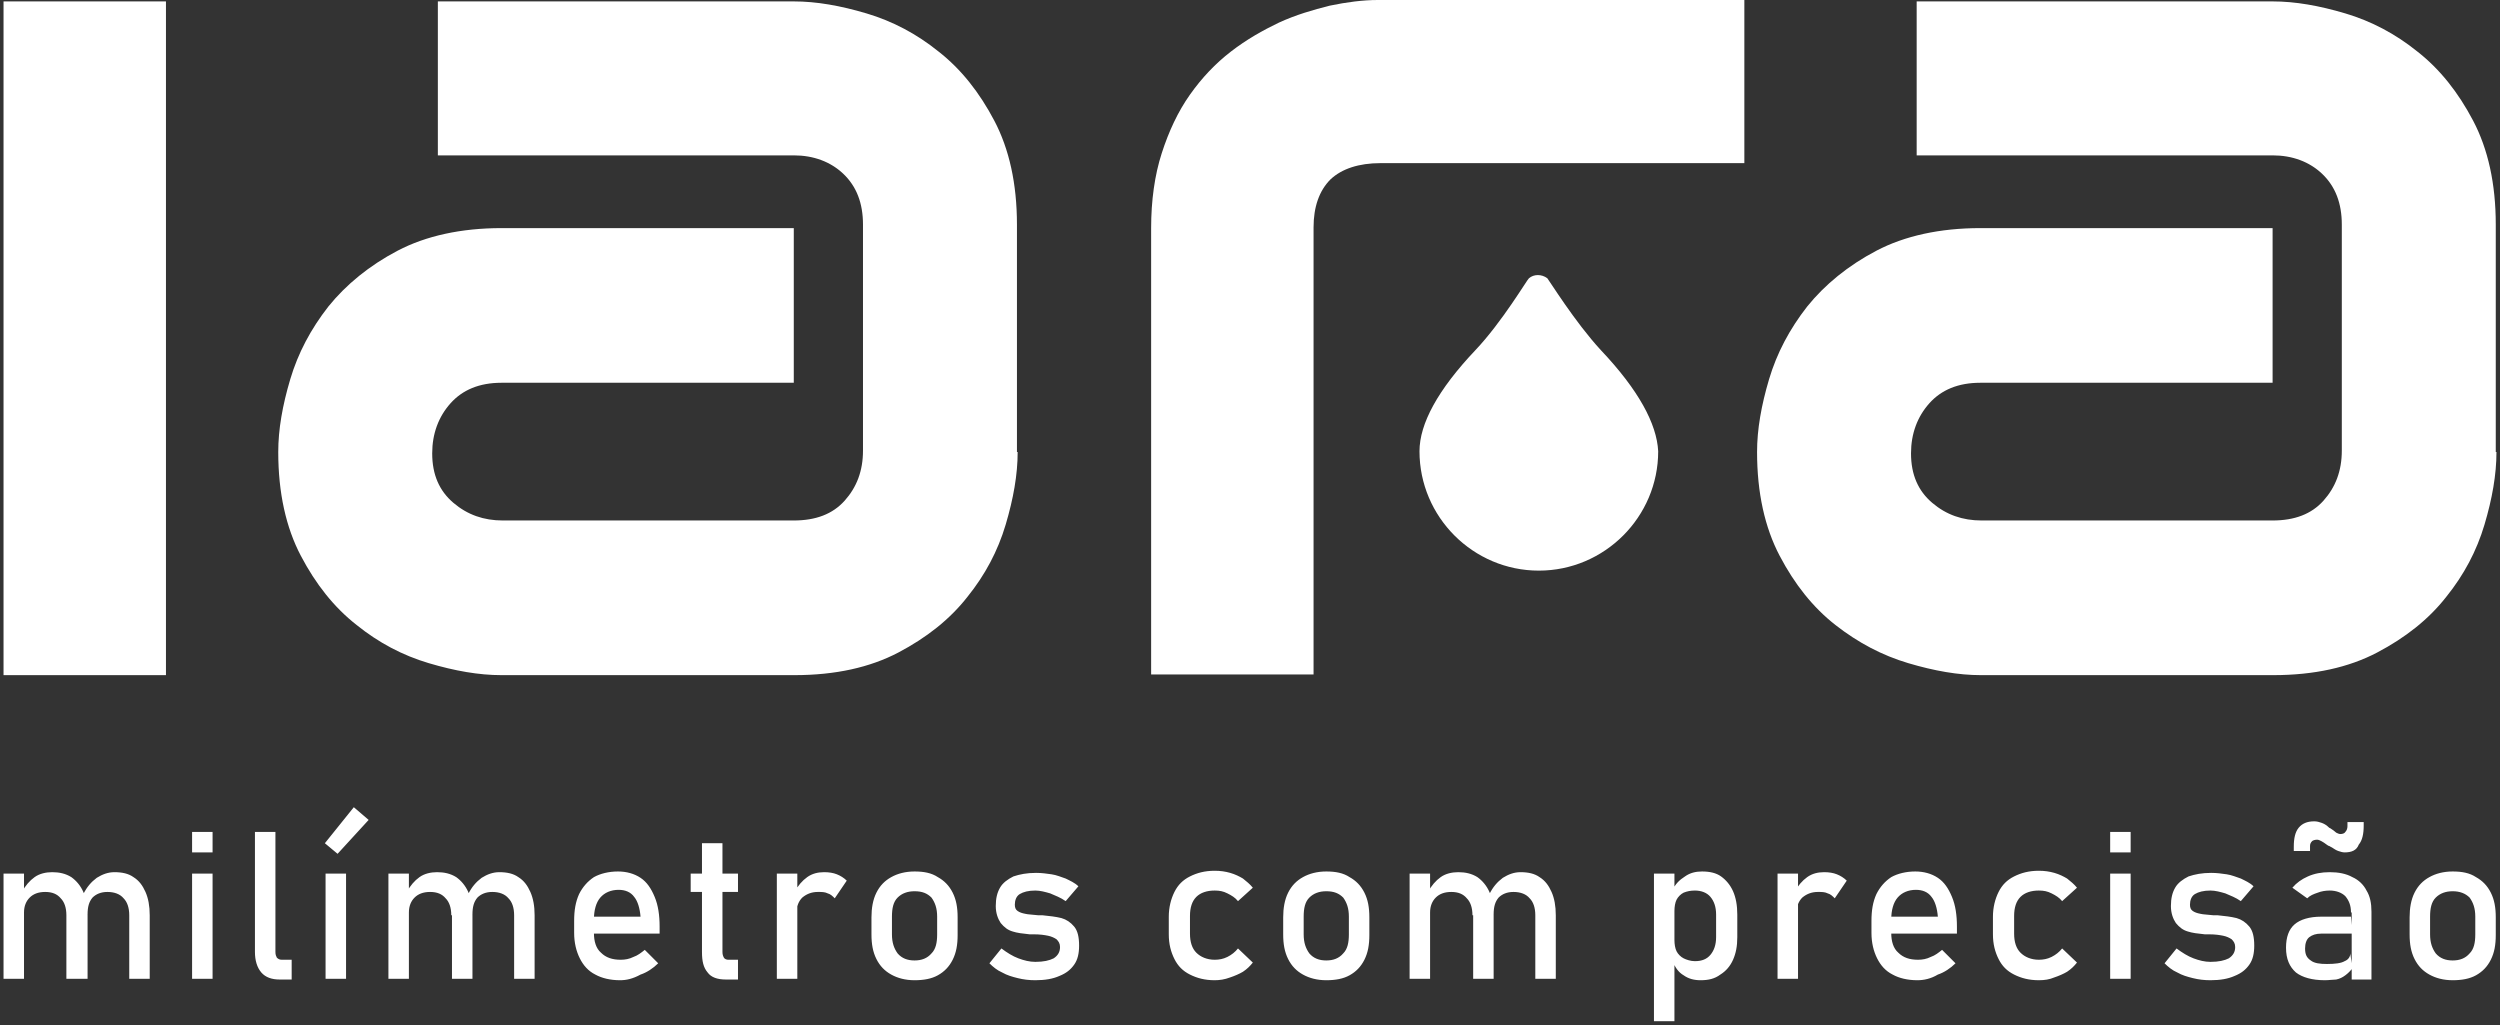 <svg xmlns="http://www.w3.org/2000/svg" width="300" height="123" viewBox="0 0 300 123" fill="none"><rect x="0" y="0" width="300" height="123" fill="#333333" stroke="none"/><path d="M0.424 16.864V0.169H19.915V81.017H0.424V16.864Z" fill="white"></path><path d="M122.119 54.237C122.119 56.949 121.61 59.831 120.678 62.966C119.746 66.102 118.22 68.983 116.102 71.61C113.983 74.322 111.186 76.525 107.797 78.305C104.407 80.085 100.254 81.017 95.339 81.017H60.17C57.458 81.017 54.576 80.508 51.441 79.576C48.305 78.644 45.424 77.119 42.797 75C40.085 72.881 37.881 70.085 36.102 66.695C34.322 63.305 33.39 59.153 33.39 54.237C33.39 51.525 33.898 48.644 34.831 45.508C35.763 42.373 37.288 39.492 39.407 36.78C41.526 34.153 44.322 31.864 47.712 30.085C51.102 28.305 55.339 27.373 60.17 27.373H95.254V45.932H60.17C57.542 45.932 55.508 46.78 54.068 48.39C52.627 50 51.864 52.034 51.864 54.407C51.864 56.949 52.712 58.898 54.407 60.339C56.102 61.78 58.051 62.458 60.339 62.458H95.254C97.881 62.458 99.915 61.695 101.356 60.085C102.797 58.474 103.559 56.525 103.559 54.068V26.949C103.559 24.407 102.797 22.373 101.187 20.847C99.661 19.407 97.627 18.644 95.254 18.644H52.542V0.169H95.254C97.966 0.169 100.848 0.678 103.983 1.61C107.119 2.542 110 4.068 112.627 6.186C115.339 8.305 117.542 11.102 119.322 14.492C121.102 17.881 122.034 22.034 122.034 26.949V54.237H122.119Z" fill="white"></path><path d="M209.492 19.576H165.678C163.051 19.576 161.017 20.254 159.661 21.525C158.305 22.881 157.627 24.831 157.627 27.288V80.932H138.136V27.373C138.136 24.068 138.559 21.017 139.407 18.39C140.254 15.763 141.356 13.39 142.797 11.356C144.237 9.322 145.848 7.627 147.712 6.186C149.576 4.746 151.526 3.644 153.475 2.712C155.509 1.78 157.543 1.186 159.576 0.678C161.61 0.254 163.559 0 165.339 0H209.322V19.576H209.492Z" fill="white"></path><path d="M299.576 54.237C299.576 56.949 299.068 59.831 298.136 62.966C297.204 66.102 295.678 68.983 293.56 71.61C291.441 74.322 288.644 76.525 285.254 78.305C281.865 80.085 277.712 81.017 272.797 81.017H237.712C235 81.017 232.119 80.508 228.983 79.576C225.848 78.644 222.966 77.119 220.254 75C217.543 72.881 215.339 70.085 213.56 66.695C211.78 63.305 210.848 59.153 210.848 54.237C210.848 51.525 211.356 48.644 212.288 45.508C213.221 42.373 214.746 39.492 216.865 36.78C218.983 34.153 221.78 31.864 225.17 30.085C228.56 28.305 232.797 27.373 237.627 27.373H272.712V45.932H237.627C235 45.932 232.966 46.78 231.526 48.39C230.085 50 229.322 52.034 229.322 54.407C229.322 56.949 230.17 58.898 231.865 60.339C233.56 61.78 235.509 62.458 237.797 62.458H272.712C275.339 62.458 277.373 61.695 278.814 60.085C280.254 58.474 281.017 56.525 281.017 54.068V26.949C281.017 24.407 280.254 22.373 278.644 20.847C277.119 19.407 275.085 18.644 272.712 18.644H230V0.169H272.712C275.424 0.169 278.305 0.678 281.441 1.61C284.576 2.542 287.458 4.068 290.085 6.186C292.797 8.305 295 11.102 296.78 14.492C298.56 17.881 299.492 22.034 299.492 26.949V54.237H299.576Z" fill="white"></path><path d="M192.119 42.034C188.983 38.644 185.848 33.56 185.678 33.39C185 32.882 184.068 32.882 183.475 33.39C183.305 33.475 180.254 38.644 177.034 42.034C172.542 46.78 170.339 50.848 170.339 54.153C170.339 62.034 176.78 68.475 184.661 68.475C192.542 68.475 198.983 62.034 198.983 54.153C198.814 50.848 196.61 46.78 192.119 42.034Z" fill="white"></path><path d="M294.322 115.255C295.17 115.255 295.848 115 296.356 114.407C296.865 113.899 297.034 113.136 297.034 112.119V110C297.034 108.983 296.78 108.305 296.356 107.712C295.848 107.204 295.17 106.949 294.322 106.949C293.475 106.949 292.797 107.204 292.288 107.712C291.78 108.221 291.61 108.983 291.61 110V112.119C291.61 113.136 291.865 113.814 292.288 114.407C292.797 115 293.475 115.255 294.322 115.255ZM294.322 117.627C293.22 117.627 292.288 117.373 291.526 116.949C290.763 116.526 290.17 115.933 289.746 115.085C289.322 114.238 289.153 113.305 289.153 112.119V110.085C289.153 108.983 289.322 107.966 289.746 107.119C290.17 106.272 290.763 105.678 291.526 105.255C292.288 104.831 293.22 104.577 294.322 104.577C295.424 104.577 296.356 104.746 297.119 105.255C297.881 105.678 298.475 106.272 298.898 107.119C299.322 107.966 299.492 108.899 299.492 110.085V112.204C299.492 113.39 299.322 114.322 298.898 115.17C298.475 116.017 297.881 116.611 297.119 117.034C296.356 117.458 295.424 117.627 294.322 117.627ZM281.356 102.288C281.102 102.288 280.848 102.204 280.593 102.119C280.339 102.034 280.085 101.865 279.831 101.695L279.661 101.611C279.661 101.611 279.576 101.526 279.492 101.526C279.407 101.526 279.407 101.441 279.322 101.441C278.983 101.187 278.729 101.017 278.559 100.933C278.39 100.848 278.22 100.763 278.051 100.763C277.797 100.763 277.542 100.848 277.458 100.933C277.288 101.102 277.203 101.272 277.203 101.526V102.119H275.254V101.611C275.254 100.594 275.424 99.831 275.848 99.322C276.271 98.814 276.865 98.56 277.712 98.56C278.051 98.56 278.305 98.644 278.559 98.729C278.814 98.814 279.153 98.983 279.407 99.238L279.492 99.322L279.661 99.407C279.915 99.577 280.17 99.746 280.339 99.916C280.509 100 280.678 100.085 280.848 100.085C281.102 100.085 281.356 100 281.441 99.831C281.61 99.661 281.695 99.407 281.695 99.153V98.644H283.644V99.068C283.644 100.085 283.475 100.848 283.051 101.356C282.797 102.034 282.203 102.288 281.356 102.288ZM278.983 117.627C277.458 117.627 276.271 117.288 275.509 116.695C274.746 116.017 274.322 115.085 274.322 113.729C274.322 112.458 274.661 111.526 275.339 110.933C276.017 110.339 277.119 110 278.559 110H282.119L282.288 112.034H278.559C277.881 112.034 277.458 112.204 277.119 112.458C276.78 112.712 276.61 113.221 276.61 113.814C276.61 114.492 276.78 114.916 277.288 115.255C277.712 115.594 278.39 115.678 279.237 115.678C280.17 115.678 280.932 115.594 281.356 115.339C281.78 115.17 282.034 114.831 282.034 114.407L282.288 116.187C282.034 116.526 281.78 116.78 281.441 117.034C281.102 117.288 280.763 117.458 280.339 117.543C280 117.543 279.492 117.627 278.983 117.627ZM282.119 109.492C282.119 108.644 281.865 108.051 281.441 107.543C281.017 107.119 280.339 106.865 279.576 106.865C279.068 106.865 278.559 106.949 278.136 107.119C277.627 107.288 277.203 107.458 276.865 107.797L275.085 106.526C275.593 105.933 276.187 105.509 276.949 105.17C277.712 104.831 278.559 104.661 279.576 104.661C280.593 104.661 281.526 104.831 282.288 105.255C283.051 105.594 283.644 106.187 283.983 106.865C284.407 107.543 284.576 108.39 284.576 109.407V117.543H282.203V109.492H282.119ZM265.254 117.627C264.492 117.627 263.814 117.543 263.136 117.373C262.458 117.204 261.864 117.034 261.271 116.695C260.678 116.441 260.17 116.017 259.746 115.594L261.187 113.814C261.865 114.322 262.542 114.746 263.22 115C263.898 115.255 264.576 115.424 265.254 115.424C266.271 115.424 266.949 115.255 267.458 115C267.966 114.661 268.22 114.238 268.22 113.644C268.22 113.221 268.051 112.966 267.797 112.712C267.542 112.543 267.203 112.373 266.78 112.288C266.356 112.204 265.848 112.119 265.085 112.119C265 112.119 264.915 112.119 264.915 112.119C264.831 112.119 264.746 112.119 264.746 112.119H264.661H264.576C263.729 112.034 263.051 111.949 262.542 111.78C261.949 111.611 261.526 111.272 261.102 110.763C260.763 110.255 260.509 109.577 260.509 108.729C260.509 107.797 260.678 107.119 261.017 106.526C261.356 105.933 261.949 105.509 262.627 105.17C263.39 104.916 264.237 104.746 265.339 104.746C266.017 104.746 266.61 104.831 267.203 104.916C267.797 105 268.39 105.255 268.898 105.424C269.407 105.678 270 105.933 270.424 106.356L268.898 108.136C268.305 107.712 267.627 107.458 267.034 107.204C266.441 107.034 265.848 106.865 265.254 106.865C264.407 106.865 263.814 107.034 263.39 107.288C262.966 107.543 262.797 108.051 262.797 108.56C262.797 108.899 262.881 109.153 263.136 109.322C263.39 109.492 263.644 109.577 264.068 109.661C264.407 109.746 264.915 109.746 265.593 109.831C265.678 109.831 265.678 109.831 265.763 109.831C265.848 109.831 265.848 109.831 265.932 109.831H266.017H266.102C266.949 109.916 267.712 110 268.39 110.17C268.983 110.339 269.492 110.678 269.915 111.187C270.339 111.695 270.509 112.458 270.509 113.475C270.509 114.407 270.339 115.17 269.915 115.763C269.492 116.356 268.983 116.78 268.136 117.119C267.373 117.458 266.441 117.627 265.254 117.627ZM253.22 104.831H255.678V117.458H253.22V104.831ZM253.22 99.831H255.678V102.288H253.22V99.831ZM244.661 117.627C243.475 117.627 242.542 117.373 241.695 116.949C240.848 116.526 240.254 115.933 239.831 115.085C239.407 114.238 239.153 113.305 239.153 112.119V110C239.153 108.899 239.407 107.882 239.831 107.034C240.254 106.187 240.848 105.594 241.695 105.17C242.542 104.746 243.475 104.492 244.661 104.492C245.339 104.492 245.932 104.577 246.526 104.746C247.119 104.916 247.627 105.17 248.051 105.424C248.475 105.763 248.898 106.102 249.237 106.526L247.458 108.136C247.119 107.712 246.695 107.458 246.187 107.204C245.678 106.949 245.254 106.865 244.661 106.865C243.729 106.865 242.966 107.119 242.458 107.627C241.949 108.136 241.695 108.899 241.695 109.916V112.034C241.695 113.051 241.949 113.814 242.458 114.322C242.966 114.831 243.729 115.17 244.661 115.17C245.17 115.17 245.678 115.085 246.187 114.831C246.695 114.577 247.119 114.238 247.458 113.814L249.237 115.509C248.898 115.933 248.559 116.272 248.051 116.611C247.627 116.865 247.034 117.119 246.526 117.288C245.932 117.543 245.339 117.627 244.661 117.627ZM230.085 117.627C228.898 117.627 227.881 117.373 227.119 116.949C226.271 116.526 225.678 115.848 225.254 115C224.831 114.153 224.576 113.136 224.576 111.949V110.509C224.576 109.238 224.746 108.221 225.17 107.288C225.593 106.441 226.187 105.763 226.949 105.255C227.712 104.831 228.729 104.577 229.831 104.577C230.848 104.577 231.78 104.831 232.542 105.339C233.305 105.848 233.814 106.611 234.237 107.627C234.661 108.644 234.831 109.831 234.831 111.187V112.034H226.356V110H232.542C232.458 108.983 232.203 108.136 231.78 107.627C231.356 107.034 230.678 106.78 229.915 106.78C228.983 106.78 228.22 107.119 227.712 107.712C227.203 108.305 226.949 109.238 226.949 110.339V111.949C226.949 112.966 227.203 113.814 227.797 114.322C228.39 114.916 229.153 115.17 230.17 115.17C230.678 115.17 231.187 115.085 231.695 114.831C232.203 114.661 232.627 114.322 233.051 113.983L234.661 115.594C234.068 116.187 233.305 116.695 232.542 116.949C231.695 117.458 230.848 117.627 230.085 117.627ZM220.17 107.797C219.915 107.543 219.661 107.288 219.322 107.204C218.983 107.034 218.644 107.034 218.136 107.034C217.373 107.034 216.78 107.288 216.271 107.712C215.848 108.136 215.593 108.729 215.593 109.492L215.339 107.034C215.763 106.272 216.271 105.678 216.864 105.255C217.458 104.831 218.136 104.661 218.898 104.661C219.492 104.661 220 104.746 220.424 104.916C220.848 105.085 221.271 105.339 221.61 105.678L220.17 107.797ZM213.305 104.831H215.763V117.458H213.305V104.831ZM204.068 117.627C203.305 117.627 202.627 117.458 202.034 117.034C201.441 116.695 201.017 116.102 200.763 115.424L200.932 112.797C200.932 113.305 201.017 113.814 201.187 114.153C201.356 114.492 201.695 114.831 202.034 115C202.373 115.17 202.881 115.339 203.39 115.339C204.237 115.339 204.831 115.085 205.254 114.577C205.678 114.068 205.932 113.39 205.932 112.458V109.746C205.932 108.814 205.678 108.136 205.254 107.627C204.831 107.119 204.153 106.865 203.39 106.865C202.881 106.865 202.458 106.949 202.034 107.119C201.695 107.288 201.356 107.627 201.187 107.966C201.017 108.305 200.932 108.814 200.932 109.322L200.678 106.865C201.017 106.102 201.526 105.594 202.203 105.17C202.797 104.746 203.475 104.577 204.237 104.577C205.17 104.577 205.932 104.746 206.526 105.17C207.119 105.594 207.627 106.187 207.966 106.949C208.305 107.712 208.475 108.644 208.475 109.746V112.458C208.475 113.56 208.305 114.407 207.966 115.17C207.627 115.933 207.119 116.526 206.441 116.949C205.763 117.458 205 117.627 204.068 117.627ZM198.475 104.831H200.932V122.543H198.475V104.831ZM176.695 109.831C176.695 108.899 176.441 108.221 176.017 107.797C175.593 107.288 175 107.034 174.153 107.034C173.305 107.034 172.712 107.288 172.288 107.712C171.865 108.136 171.61 108.729 171.61 109.492L171.356 107.034C171.78 106.272 172.288 105.678 172.881 105.255C173.475 104.831 174.237 104.661 175 104.661C175.848 104.661 176.61 104.831 177.288 105.255C177.881 105.678 178.39 106.272 178.729 107.034C179.068 107.797 179.237 108.729 179.237 109.831V117.458H176.78V109.831H176.695ZM169.153 104.831H171.61V117.458H169.153V104.831ZM184.237 109.831C184.237 108.899 183.983 108.221 183.559 107.797C183.136 107.288 182.458 107.034 181.61 107.034C180.848 107.034 180.254 107.288 179.831 107.712C179.407 108.221 179.237 108.814 179.237 109.746L178.729 107.288C179.153 106.441 179.661 105.848 180.339 105.339C181.017 104.916 181.695 104.661 182.458 104.661C183.39 104.661 184.153 104.831 184.746 105.255C185.424 105.678 185.848 106.272 186.187 107.034C186.526 107.797 186.695 108.729 186.695 109.831V117.458H184.237V109.831ZM159.153 115.255C160 115.255 160.678 115 161.187 114.407C161.695 113.899 161.865 113.136 161.865 112.119V110C161.865 108.983 161.61 108.305 161.187 107.712C160.678 107.204 160.085 106.949 159.153 106.949C158.305 106.949 157.627 107.204 157.119 107.712C156.61 108.221 156.441 108.983 156.441 110V112.119C156.441 113.136 156.695 113.814 157.119 114.407C157.627 115 158.305 115.255 159.153 115.255ZM159.153 117.627C158.051 117.627 157.119 117.373 156.356 116.949C155.593 116.526 155 115.933 154.576 115.085C154.153 114.238 153.983 113.305 153.983 112.119V110.085C153.983 108.983 154.153 107.966 154.576 107.119C155 106.272 155.593 105.678 156.356 105.255C157.119 104.831 158.051 104.577 159.153 104.577C160.254 104.577 161.187 104.746 161.949 105.255C162.712 105.678 163.305 106.272 163.729 107.119C164.153 107.966 164.322 108.899 164.322 110.085V112.204C164.322 113.39 164.153 114.322 163.729 115.17C163.305 116.017 162.712 116.611 161.949 117.034C161.187 117.458 160.254 117.627 159.153 117.627ZM145.763 117.627C144.576 117.627 143.644 117.373 142.797 116.949C141.949 116.526 141.356 115.933 140.932 115.085C140.509 114.238 140.254 113.305 140.254 112.119V110C140.254 108.899 140.509 107.882 140.932 107.034C141.356 106.187 141.949 105.594 142.797 105.17C143.644 104.746 144.576 104.492 145.763 104.492C146.441 104.492 147.034 104.577 147.627 104.746C148.22 104.916 148.729 105.17 149.153 105.424C149.576 105.763 150 106.102 150.339 106.526L148.559 108.136C148.22 107.712 147.797 107.458 147.288 107.204C146.78 106.949 146.356 106.865 145.763 106.865C144.831 106.865 144.068 107.119 143.559 107.627C143.051 108.136 142.797 108.899 142.797 109.916V112.034C142.797 113.051 143.051 113.814 143.559 114.322C144.068 114.831 144.831 115.17 145.763 115.17C146.271 115.17 146.78 115.085 147.288 114.831C147.797 114.577 148.22 114.238 148.559 113.814L150.339 115.509C150 115.933 149.661 116.272 149.153 116.611C148.729 116.865 148.136 117.119 147.627 117.288C146.949 117.543 146.356 117.627 145.763 117.627ZM124.237 117.627C123.475 117.627 122.797 117.543 122.119 117.373C121.441 117.204 120.848 117.034 120.254 116.695C119.661 116.441 119.153 116.017 118.729 115.594L120.17 113.814C120.848 114.322 121.526 114.746 122.203 115C122.881 115.255 123.559 115.424 124.237 115.424C125.254 115.424 125.932 115.255 126.441 115C126.949 114.661 127.203 114.238 127.203 113.644C127.203 113.221 127.034 112.966 126.78 112.712C126.526 112.543 126.187 112.373 125.763 112.288C125.339 112.204 124.831 112.119 124.068 112.119C123.983 112.119 123.898 112.119 123.898 112.119C123.814 112.119 123.729 112.119 123.729 112.119H123.644H123.559C122.712 112.034 122.034 111.949 121.526 111.78C120.932 111.611 120.509 111.272 120.085 110.763C119.746 110.255 119.492 109.577 119.492 108.729C119.492 107.797 119.661 107.119 120 106.526C120.339 105.933 120.932 105.509 121.61 105.17C122.373 104.916 123.22 104.746 124.322 104.746C125 104.746 125.593 104.831 126.187 104.916C126.78 105 127.373 105.255 127.881 105.424C128.39 105.678 128.983 105.933 129.407 106.356L127.881 108.136C127.288 107.712 126.61 107.458 126.017 107.204C125.424 107.034 124.831 106.865 124.237 106.865C123.39 106.865 122.797 107.034 122.373 107.288C121.949 107.543 121.78 108.051 121.78 108.56C121.78 108.899 121.865 109.153 122.119 109.322C122.373 109.492 122.627 109.577 123.051 109.661C123.39 109.746 123.898 109.746 124.576 109.831C124.661 109.831 124.661 109.831 124.746 109.831C124.831 109.831 124.831 109.831 124.915 109.831H125H125.085C125.932 109.916 126.695 110 127.373 110.17C127.966 110.339 128.475 110.678 128.898 111.187C129.322 111.695 129.492 112.458 129.492 113.475C129.492 114.407 129.322 115.17 128.898 115.763C128.475 116.356 127.966 116.78 127.119 117.119C126.356 117.458 125.424 117.627 124.237 117.627ZM109.746 115.255C110.593 115.255 111.271 115 111.78 114.407C112.288 113.899 112.458 113.136 112.458 112.119V110C112.458 108.983 112.203 108.305 111.78 107.712C111.271 107.204 110.678 106.949 109.746 106.949C108.898 106.949 108.22 107.204 107.712 107.712C107.203 108.221 107.034 108.983 107.034 110V112.119C107.034 113.136 107.288 113.814 107.712 114.407C108.22 115 108.898 115.255 109.746 115.255ZM109.746 117.627C108.644 117.627 107.712 117.373 106.949 116.949C106.187 116.526 105.593 115.933 105.17 115.085C104.746 114.238 104.576 113.305 104.576 112.119V110.085C104.576 108.983 104.746 107.966 105.17 107.119C105.593 106.272 106.187 105.678 106.949 105.255C107.712 104.831 108.644 104.577 109.746 104.577C110.848 104.577 111.78 104.746 112.542 105.255C113.305 105.678 113.898 106.272 114.322 107.119C114.746 107.966 114.915 108.899 114.915 110.085V112.204C114.915 113.39 114.746 114.322 114.322 115.17C113.898 116.017 113.305 116.611 112.542 117.034C111.78 117.458 110.848 117.627 109.746 117.627ZM100.17 107.797C99.915 107.543 99.661 107.288 99.322 107.204C98.983 107.034 98.644 107.034 98.136 107.034C97.373 107.034 96.78 107.288 96.271 107.712C95.847 108.136 95.593 108.729 95.593 109.492L95.339 107.034C95.763 106.272 96.271 105.678 96.865 105.255C97.458 104.831 98.136 104.661 98.898 104.661C99.492 104.661 100 104.746 100.424 104.916C100.848 105.085 101.271 105.339 101.61 105.678L100.17 107.797ZM93.22 104.831H95.678V117.458H93.22V104.831ZM82.882 104.831H88.559V107.034H82.882V104.831ZM87.119 117.543C86.102 117.543 85.339 117.288 84.915 116.695C84.407 116.102 84.237 115.339 84.237 114.238V101.187H86.695V114.238C86.695 114.577 86.78 114.746 86.865 114.916C86.949 115.085 87.204 115.17 87.373 115.17H88.559V117.543H87.119ZM74.407 117.627C73.22 117.627 72.204 117.373 71.441 116.949C70.593 116.526 70 115.848 69.576 115C69.153 114.153 68.898 113.136 68.898 111.949V110.509C68.898 109.238 69.068 108.221 69.492 107.288C69.915 106.441 70.509 105.763 71.271 105.255C72.034 104.831 73.051 104.577 74.153 104.577C75.17 104.577 76.102 104.831 76.865 105.339C77.627 105.848 78.136 106.611 78.559 107.627C78.983 108.644 79.153 109.831 79.153 111.187V112.034H70.678V110H76.865C76.78 108.983 76.525 108.136 76.102 107.627C75.678 107.034 75 106.78 74.237 106.78C73.305 106.78 72.543 107.119 72.034 107.712C71.525 108.305 71.271 109.238 71.271 110.339V111.949C71.271 112.966 71.525 113.814 72.119 114.322C72.712 114.916 73.475 115.17 74.492 115.17C75 115.17 75.509 115.085 76.017 114.831C76.525 114.661 76.949 114.322 77.373 113.983L78.983 115.594C78.39 116.187 77.627 116.695 76.865 116.949C75.932 117.458 75.17 117.627 74.407 117.627ZM54.153 109.831C54.153 108.899 53.898 108.221 53.475 107.797C53.051 107.288 52.458 107.034 51.61 107.034C50.763 107.034 50.17 107.288 49.746 107.712C49.322 108.136 49.068 108.729 49.068 109.492L48.814 107.034C49.237 106.272 49.746 105.678 50.339 105.255C50.932 104.831 51.695 104.661 52.458 104.661C53.305 104.661 54.068 104.831 54.746 105.255C55.339 105.678 55.848 106.272 56.187 107.034C56.526 107.797 56.695 108.729 56.695 109.831V117.458H54.237V109.831H54.153ZM46.61 104.831H49.068V117.458H46.61V104.831ZM61.695 109.831C61.695 108.899 61.441 108.221 61.017 107.797C60.593 107.288 59.915 107.034 59.068 107.034C58.305 107.034 57.712 107.288 57.288 107.712C56.864 108.221 56.695 108.814 56.695 109.746L56.187 107.288C56.61 106.441 57.119 105.848 57.797 105.339C58.475 104.916 59.153 104.661 59.915 104.661C60.848 104.661 61.61 104.831 62.203 105.255C62.882 105.678 63.305 106.272 63.644 107.034C63.983 107.797 64.153 108.729 64.153 109.831V117.458H61.695V109.831ZM38.983 101.187L42.458 96.865L44.237 98.39L40.509 102.458L38.983 101.187ZM39.068 104.831H41.526V117.458H39.068V104.831ZM33.051 114.238C33.051 114.577 33.136 114.746 33.22 114.916C33.39 115.085 33.559 115.17 33.814 115.17H35V117.543H33.559C32.627 117.543 31.864 117.288 31.356 116.695C30.848 116.102 30.593 115.255 30.593 114.238V99.831H33.051V114.238ZM23.051 104.831H25.509V117.458H23.051V104.831ZM23.051 99.831H25.509V102.288H23.051V99.831ZM7.966 109.831C7.966 108.899 7.712 108.221 7.288 107.797C6.865 107.288 6.271 107.034 5.424 107.034C4.576 107.034 3.983 107.288 3.559 107.712C3.136 108.136 2.881 108.729 2.881 109.492L2.627 107.034C3.051 106.272 3.559 105.678 4.153 105.255C4.746 104.831 5.509 104.661 6.271 104.661C7.119 104.661 7.881 104.831 8.559 105.255C9.153 105.678 9.661 106.272 10 107.034C10.339 107.797 10.509 108.729 10.509 109.831V117.458H7.966V109.831ZM0.424 104.831H2.881V117.458H0.424V104.831ZM15.509 109.831C15.509 108.899 15.254 108.221 14.831 107.797C14.407 107.288 13.729 107.034 12.882 107.034C12.119 107.034 11.525 107.288 11.102 107.712C10.678 108.221 10.509 108.814 10.509 109.746L10 107.288C10.424 106.441 10.932 105.848 11.61 105.339C12.288 104.916 12.966 104.661 13.729 104.661C14.661 104.661 15.424 104.831 16.017 105.255C16.695 105.678 17.119 106.272 17.458 107.034C17.797 107.797 17.966 108.729 17.966 109.831V117.458H15.509V109.831Z" fill="white"></path></svg>